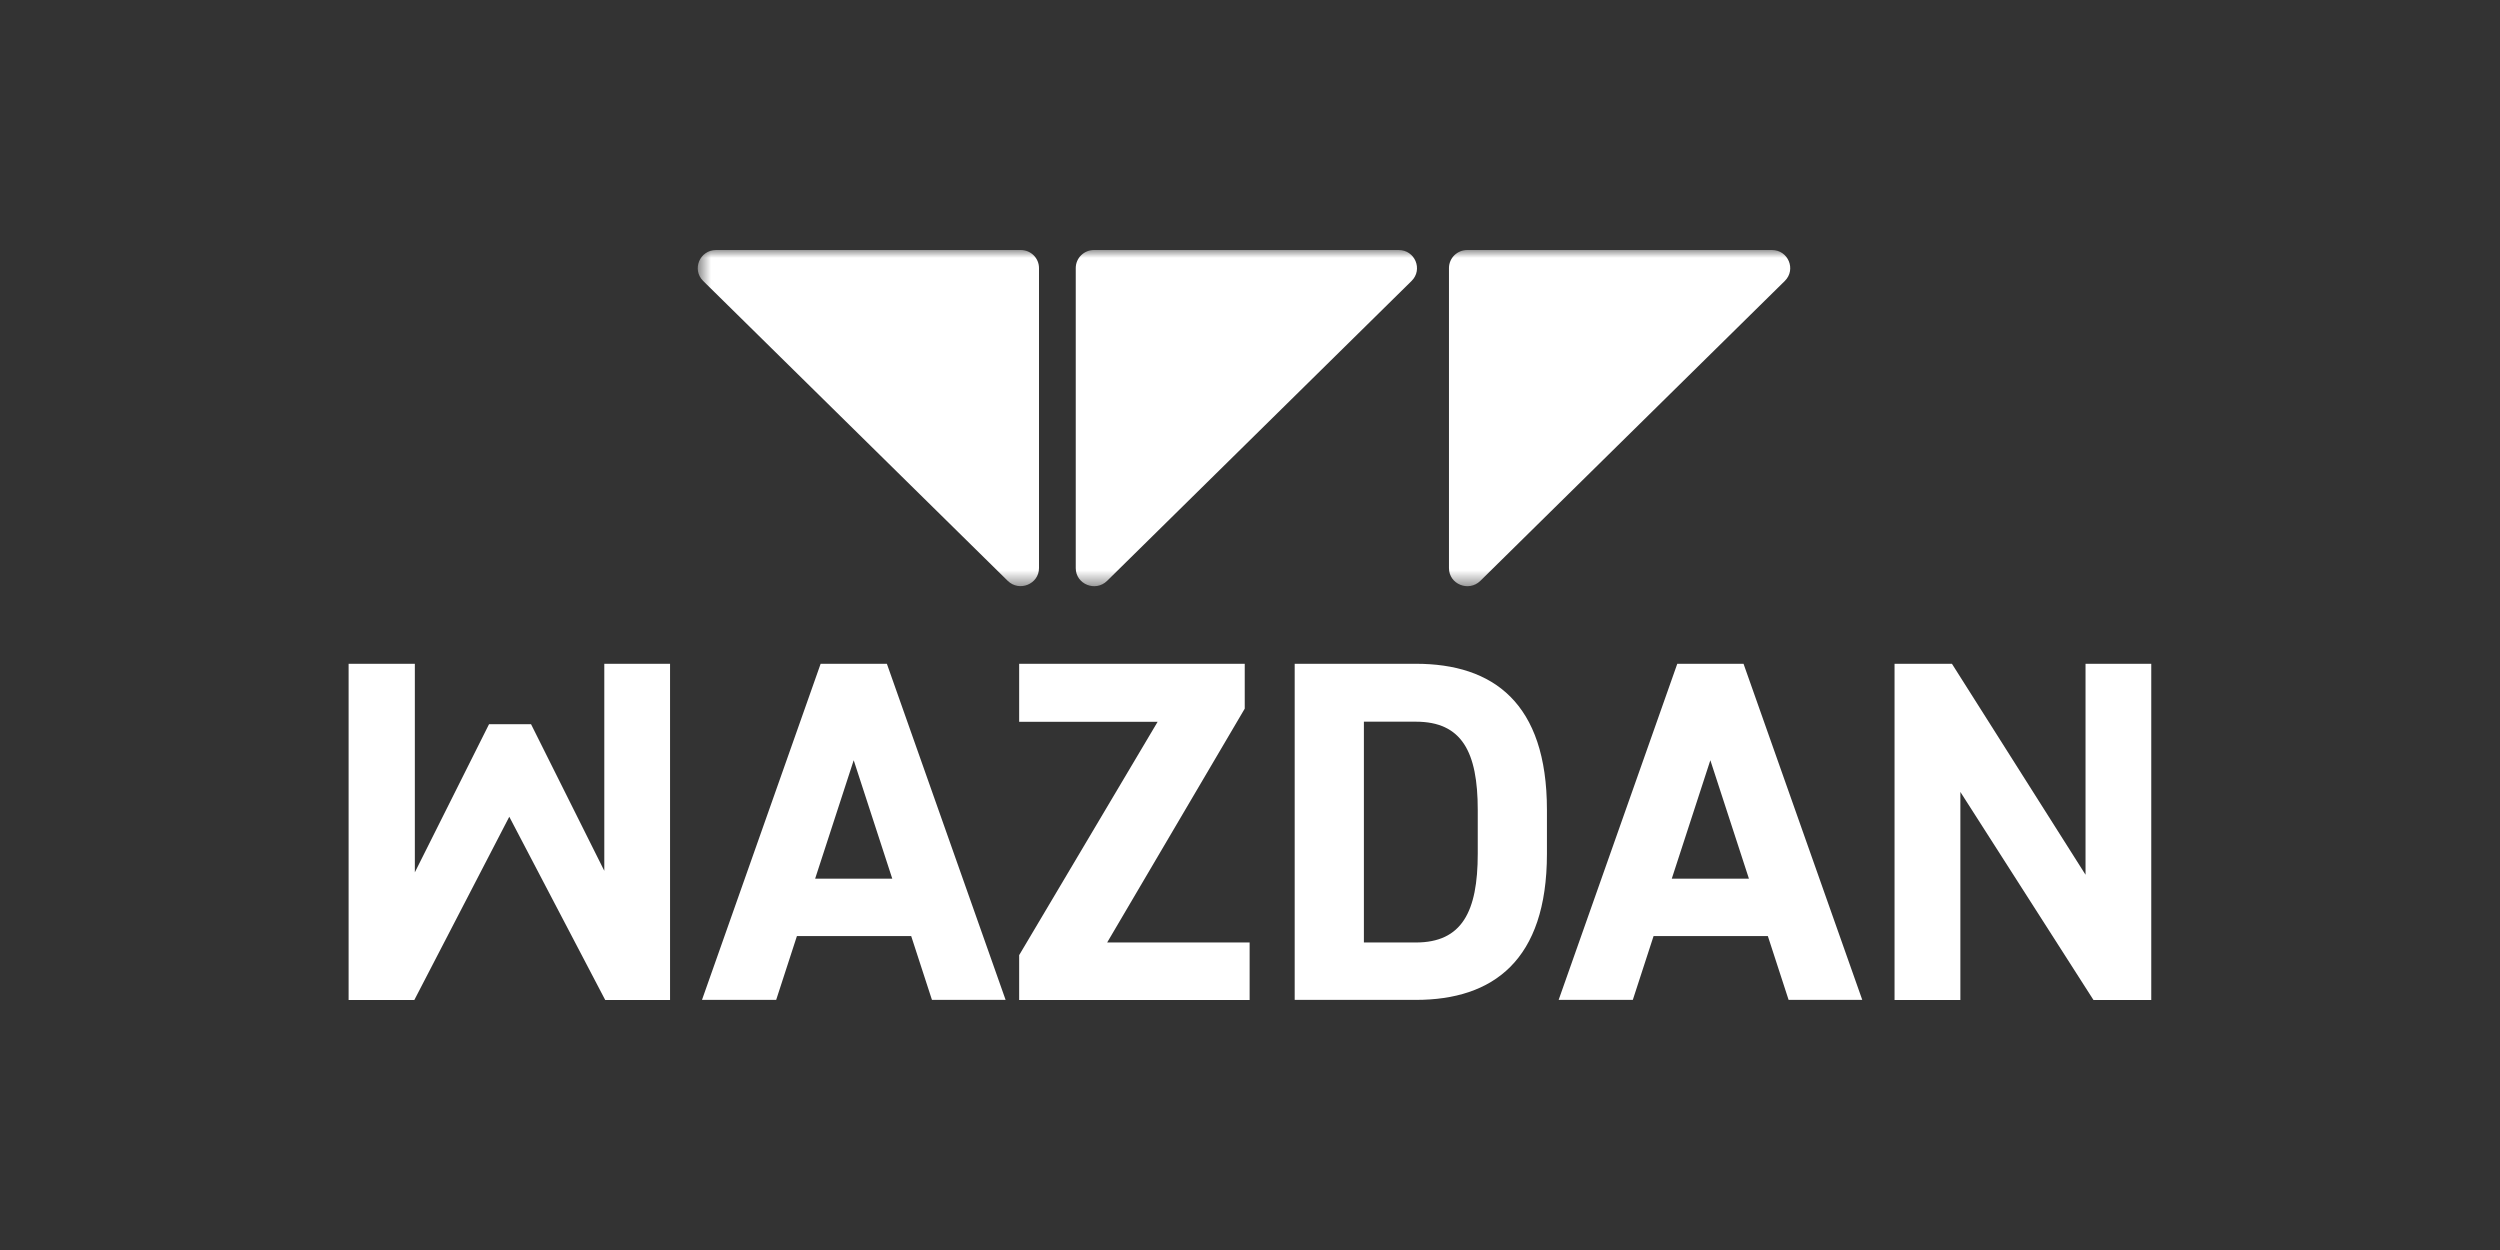 <svg xmlns="http://www.w3.org/2000/svg" width="160" height="80" viewBox="0 0 160 80" fill="none"><rect x="0" y="0" width="160" height="80" fill="#333333" stroke="none"/><mask id="mask0_630_8759" style="mask-type:luminance" maskUnits="userSpaceOnUse" x="44" y="16" width="72" height="22"><path d="M115.828 16H44.655V37.517H115.828V16Z" fill="white"></path></mask><g mask="url(#mask0_630_8759)"><path d="M64.49 37.17L44.999 17.978C44.264 17.246 44.785 16 45.833 16H65.324C65.975 16 66.496 16.52 66.496 17.156V36.355C66.496 37.382 65.233 37.903 64.49 37.17Z" fill="white"></path><path d="M68.848 36.355V17.156C68.848 16.514 69.375 16 70.02 16H89.511C90.559 16 91.08 17.246 90.344 17.978L70.853 37.177C70.111 37.903 68.848 37.389 68.848 36.361" fill="white"></path><path d="M92.734 36.355V17.156C92.734 16.514 93.262 16 93.907 16H113.398C114.446 16 114.967 17.246 114.231 17.978L94.74 37.177C93.998 37.903 92.734 37.389 92.734 36.361" fill="white"></path></g><path d="M38.675 42.482V55.733L33.987 46.349H31.298L26.55 55.83V42.482H22.311V64H26.517L32.594 52.271L38.734 64H42.883V42.482H38.675Z" fill="white"></path><path d="M54.637 48.655L57.105 56.234H52.169L54.637 48.655ZM52.521 42.482L44.927 63.993H49.675L51.003 59.908H58.316L59.645 63.993H64.359L56.76 42.482H52.521Z" fill="white"></path><path d="M65.226 42.482V46.195H74.088L65.226 61.129V64H79.976V60.319H70.858L79.663 45.353V42.482H65.226Z" fill="white"></path><path d="M94.576 54.641V51.834C94.576 48.122 93.559 46.188 90.617 46.188H87.289V60.319H90.617C93.559 60.319 94.576 58.354 94.576 54.641ZM82.86 63.993V42.482H90.617C95.552 42.482 99.004 44.975 99.004 51.834V54.641C99.004 61.469 95.552 63.993 90.617 63.993H82.86Z" fill="white"></path><path d="M109.462 48.655L111.931 56.234H106.994L109.462 48.655ZM107.346 42.482L99.753 63.993H104.5L105.829 59.908H113.142L114.471 63.993H119.185L111.586 42.482H107.346Z" fill="white"></path><path d="M133.474 42.482V55.984L124.924 42.482H121.251V64H125.464V50.685L133.983 64H137.681V42.482H133.474Z" fill="white"></path></svg>